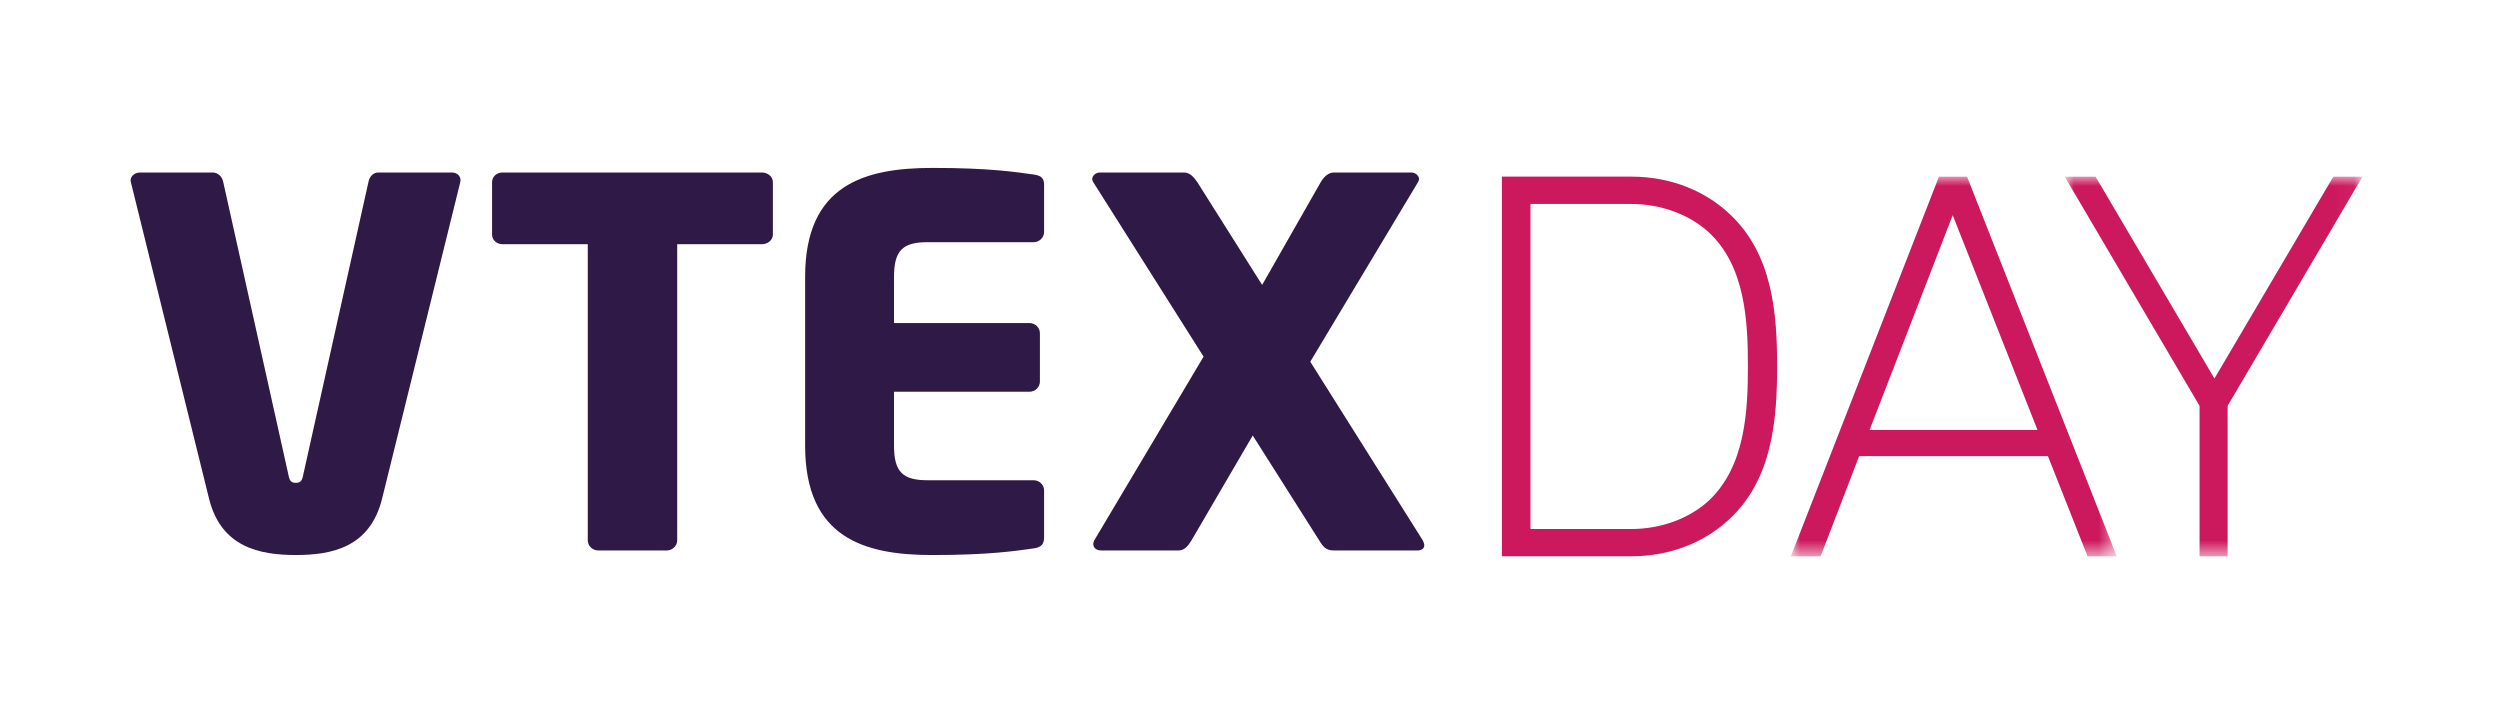 <?xml version="1.0" encoding="UTF-8"?> <svg xmlns="http://www.w3.org/2000/svg" xmlns:xlink="http://www.w3.org/1999/xlink" width="134px" height="39px" viewBox="0 0 134 39" version="1.1"><title>vtex-day-2024</title><defs><polygon id="path-1" points="0 0 17.466 0 17.466 20.35 0 20.35"></polygon><polygon id="path-3" points="0 0 15.961 0 15.961 20.35 0 20.35"></polygon></defs><g id="vtex-day-2024" stroke="none" stroke-width="1" fill="none" fill-rule="evenodd"><g id="Group-17" transform="translate(7, 9)"><path d="M17.657,0.818 L13.481,17.723 C12.836,20.34 10.79,20.749 8.857,20.749 C6.923,20.749 4.849,20.34 4.204,17.723 L0.028,0.818 C0.028,0.764 0,0.737 0,0.682 C0,0.437 0.224,0.246 0.504,0.246 L4.4,0.246 C4.681,0.246 4.904,0.464 4.961,0.737 L8.464,16.47 C8.519,16.769 8.604,16.879 8.857,16.879 C9.109,16.879 9.192,16.77 9.249,16.47 L12.753,0.737 C12.808,0.464 13.004,0.246 13.285,0.246 L17.209,0.246 C17.489,0.246 17.685,0.41 17.685,0.682 C17.685,0.709 17.657,0.764 17.657,0.818" id="Fill-1" fill="#2F1946"></path><path d="M33.838,4.09 L29.298,4.09 L29.298,19.959 C29.298,20.259 29.046,20.504 28.737,20.504 L25.065,20.504 C24.756,20.504 24.505,20.259 24.505,19.959 L24.505,4.09 L19.936,4.09 C19.627,4.09 19.375,3.872 19.375,3.572 L19.375,0.764 C19.375,0.464 19.627,0.246 19.936,0.246 L33.838,0.246 C34.146,0.246 34.426,0.464 34.426,0.764 L34.426,3.572 C34.426,3.872 34.145,4.09 33.838,4.09" id="Fill-3" fill="#2F1946"></path><path d="M48.403,20.395 C47.423,20.532 45.994,20.75 42.966,20.75 C39.351,20.75 36.155,19.849 36.155,14.887 L36.155,5.835 C36.155,0.872 39.378,0 42.993,0 C46.02,0 47.422,0.218 48.403,0.354 C48.795,0.408 48.963,0.544 48.963,0.9 L48.963,3.436 C48.963,3.736 48.711,3.981 48.403,3.981 L42.713,3.981 C41.395,3.981 40.919,4.418 40.919,5.835 L40.919,8.316 L48.178,8.316 C48.487,8.316 48.739,8.561 48.739,8.862 L48.739,11.451 C48.739,11.751 48.487,11.997 48.178,11.997 L40.919,11.997 L40.919,14.887 C40.919,16.305 41.395,16.741 42.713,16.741 L48.403,16.741 C48.711,16.741 48.963,16.986 48.963,17.287 L48.963,19.822 C48.963,20.176 48.795,20.34 48.403,20.395" id="Fill-5" fill="#2F1946"></path><path d="M68.976,20.504 L64.519,20.504 C64.156,20.504 63.988,20.395 63.791,20.095 L60.147,14.342 L56.867,19.958 C56.672,20.285 56.475,20.504 56.168,20.504 L52.02,20.504 C51.739,20.504 51.599,20.34 51.599,20.15 C51.599,20.096 51.627,20.013 51.654,19.96 L57.512,10.116 L51.599,0.765 C51.571,0.71 51.543,0.655 51.543,0.601 C51.543,0.409 51.739,0.246 51.963,0.246 L56.475,0.246 C56.784,0.246 57.008,0.519 57.177,0.765 L60.651,6.272 L63.791,0.765 C63.931,0.519 64.183,0.246 64.491,0.246 L68.639,0.246 C68.863,0.246 69.059,0.409 69.059,0.601 C69.059,0.655 69.031,0.71 69.004,0.765 L63.231,10.388 L69.257,19.958 C69.313,20.068 69.341,20.149 69.341,20.232 C69.341,20.394 69.201,20.504 68.976,20.504" id="Fill-7" fill="#2F1946"></path><path d="M84.593,3.453 C83.532,2.478 81.997,1.932 80.434,1.932 L75.034,1.932 L75.034,19.355 L80.434,19.355 C81.998,19.355 83.532,18.809 84.593,17.833 C86.541,15.996 86.688,13.069 86.688,10.63 C86.688,8.19 86.541,5.262 84.593,3.454 M85.715,18.808 C84.476,19.984 82.646,20.817 80.434,20.817 L73.501,20.817 L73.501,0.467 L80.434,0.467 C82.646,0.467 84.476,1.3 85.715,2.476 C88.015,4.63 88.253,7.787 88.253,10.629 C88.253,13.47 88.015,16.656 85.715,18.809" id="Fill-9" fill="#CC195E"></path><g id="Group-13" transform="translate(88.991, 0.468)"><mask id="mask-2" fill="white"><use xlink:href="#path-1"></use></mask><g id="Clip-12"></g><path d="M8.675,2.066 L4.22,13.575 L13.218,13.575 L8.675,2.066 Z M15.902,20.35 L13.779,14.982 L3.659,14.982 L1.594,20.35 L0,20.35 L7.937,0 L9.442,0 L17.466,20.35 L15.902,20.35 Z" id="Fill-11" fill="#CC195E" mask="url(#mask-2)"></path></g><g id="Group-16" transform="translate(103.669, 0.468)"><mask id="mask-4" fill="white"><use xlink:href="#path-3"></use></mask><g id="Clip-15"></g><polygon id="Fill-14" fill="#CC195E" mask="url(#mask-4)" points="8.732 12.285 8.732 20.35 7.227 20.35 7.227 12.285 0 0 1.652 0 8.025 10.82 14.397 0 15.961 0"></polygon></g></g></g></svg> 